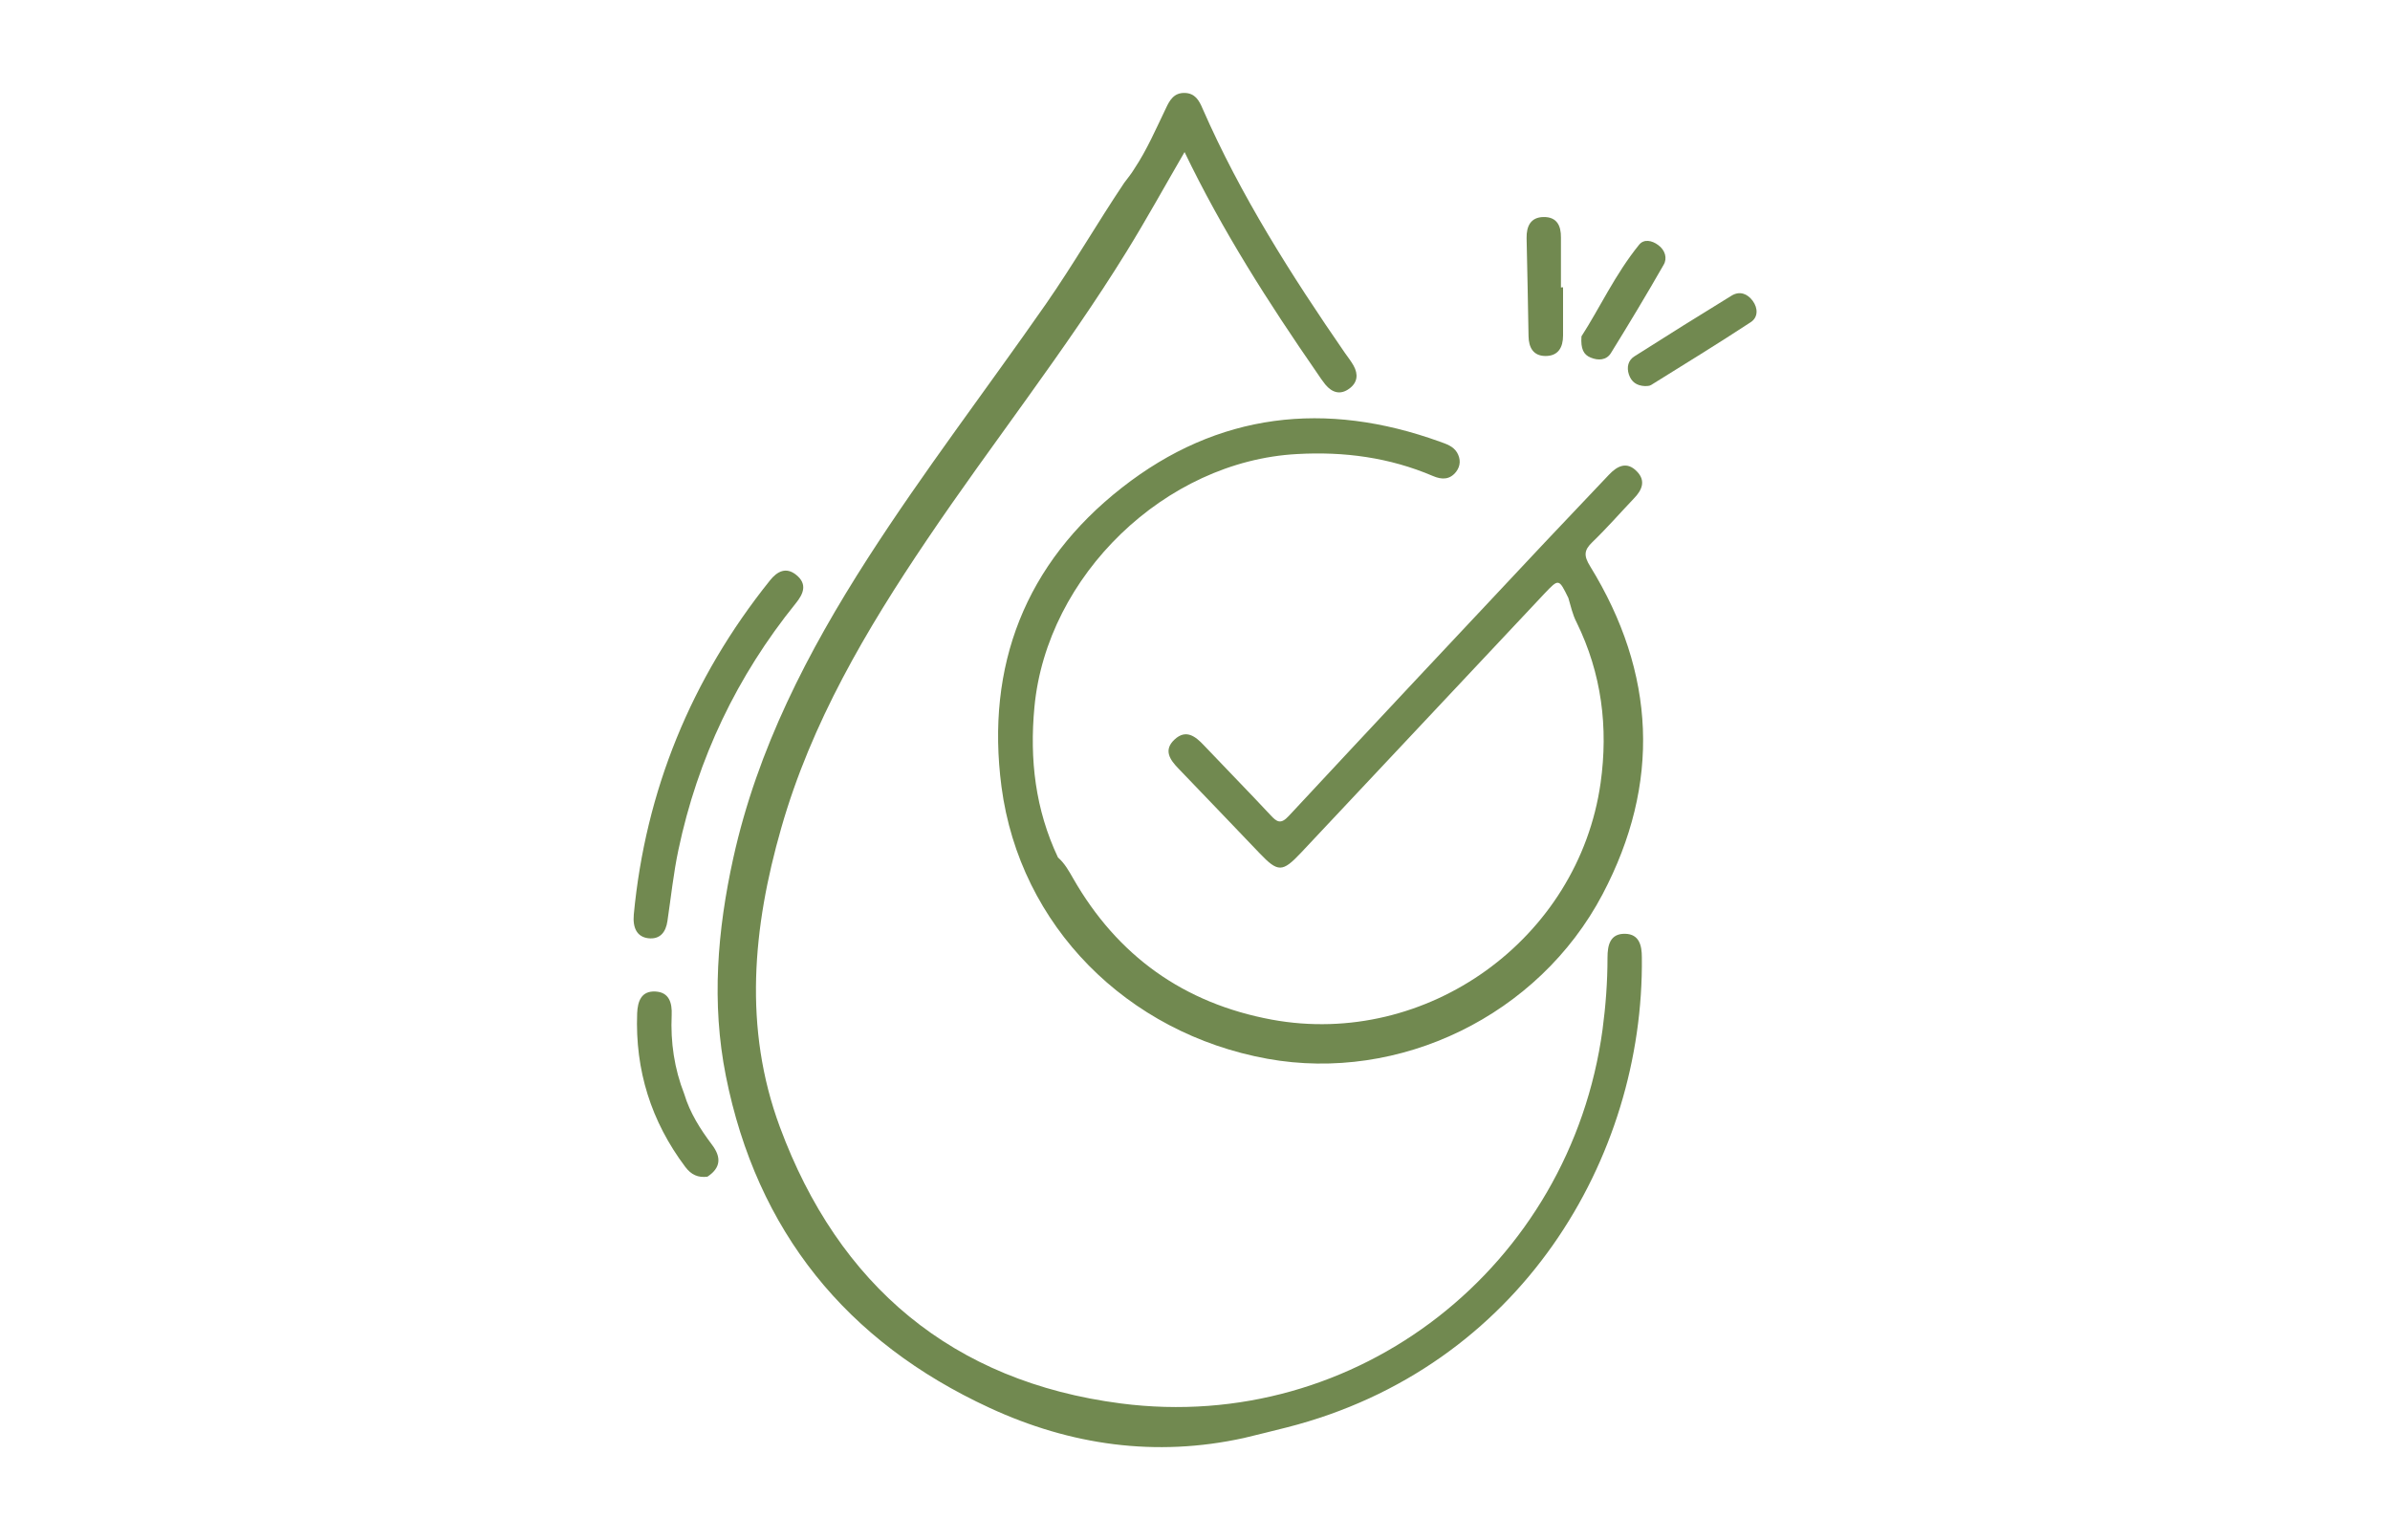 <svg xml:space="preserve" style="enable-background:new 0 0 135 87;" viewBox="0 0 135 87" y="0px" x="0px" xmlns:xlink="http://www.w3.org/1999/xlink" xmlns="http://www.w3.org/2000/svg" id="Layer_1" version="1.1">
<style type="text/css">
	.st0{fill:#718950;}
	.st1{fill:#FFFFFF;}
</style>
<g>
	<g>
		<path d="M64.07,9.54c0.72-1.08,1.23-2.27,1.79-3.43c0.21-0.45,0.45-0.87,1.05-0.86c0.6,0.01,0.83,0.44,1.02,0.89
			c2.15,4.91,5.01,9.41,8.04,13.8c0.17,0.24,0.35,0.47,0.49,0.72c0.27,0.49,0.22,0.95-0.24,1.29c-0.51,0.38-0.98,0.23-1.36-0.23
			c-0.16-0.2-0.31-0.42-0.45-0.63c-2.76-3.99-5.37-8.07-7.5-12.5c-1.11,1.91-2.15,3.8-3.28,5.63c-3.47,5.62-7.58,10.8-11.27,16.27
			c-3.43,5.08-6.53,10.33-8.23,16.28c-1.61,5.61-2.15,11.31-0.08,16.89c3.31,8.95,9.75,14.39,19.26,15.62
			c13.36,1.73,25.39-7.75,27.21-21.12c0.18-1.35,0.28-2.7,0.28-4.06c0-0.72,0.15-1.37,1-1.35c0.79,0.02,0.94,0.65,0.94,1.33
			c0.13,11.33-6.87,23.19-20.04,26.55c-0.81,0.21-1.62,0.4-2.43,0.6c-4.99,1.1-9.81,0.41-14.37-1.7
			c-8.08-3.73-13.15-9.97-14.9-18.75c-0.82-4.12-0.48-8.23,0.42-12.31c1.36-6.16,4.21-11.66,7.58-16.91
			c3.17-4.93,6.73-9.58,10.08-14.39c1.55-2.23,2.91-4.59,4.42-6.84C63.7,10.06,63.91,9.81,64.07,9.54z" class="st0"></path>
		<path d="M88.59,33.78c-0.54-1.1-0.54-1.1-1.34-0.26c-4.59,4.88-9.18,9.77-13.77,14.66c-1.04,1.1-1.29,1.11-2.33,0.02
			c-1.53-1.59-3.04-3.19-4.57-4.77c-0.5-0.51-0.88-1.06-0.23-1.66c0.64-0.59,1.17-0.18,1.65,0.33c1.25,1.32,2.52,2.61,3.76,3.94
			c0.36,0.39,0.58,0.55,1.04,0.05c4.81-5.17,9.64-10.32,14.47-15.46c1.2-1.28,2.41-2.53,3.61-3.81c0.48-0.51,1.02-0.77,1.58-0.19
			c0.52,0.53,0.29,1.06-0.17,1.53c-0.78,0.82-1.53,1.68-2.34,2.46c-0.48,0.46-0.5,0.77-0.13,1.37c3.71,6.03,4,12.27,0.7,18.53
			c-3.62,6.87-11.48,10.64-18.93,9.29c-7.93-1.44-13.98-7.5-15.02-15.36c-0.9-6.85,1.35-12.63,6.8-16.9
			c5.42-4.25,11.51-4.93,17.96-2.6c0.36,0.13,0.75,0.25,0.97,0.61c0.21,0.36,0.21,0.75-0.05,1.09c-0.35,0.45-0.8,0.46-1.31,0.24
			c-2.46-1.05-5.02-1.39-7.68-1.24c-7.44,0.4-14.13,6.86-14.83,14.29c-0.28,2.96,0.05,5.79,1.33,8.5c0.37,0.32,0.61,0.75,0.85,1.17
			c2.51,4.39,6.26,7.07,11.23,7.99c8.76,1.61,17.32-4.55,18.57-13.37c0.44-3.14,0.06-6.18-1.35-9.06
			C88.82,34.71,88.73,34.24,88.59,33.78z" class="st0"></path>
		<path d="M35.8,51.66c0.66-6.97,3.23-13.31,7.69-18.87c0.41-0.52,0.92-0.78,1.49-0.31c0.63,0.51,0.41,1.06-0.03,1.6
			c-3.32,4.11-5.54,8.76-6.63,13.93c-0.28,1.32-0.42,2.68-0.62,4.02c-0.09,0.64-0.43,1.05-1.09,0.97
			C35.99,52.92,35.73,52.43,35.8,51.66z" class="st0"></path>
		<path d="M38.65,61.8c0.32,1.07,0.91,1.99,1.57,2.87c0.53,0.7,0.5,1.3-0.26,1.8c-0.53,0.07-0.92-0.11-1.25-0.55
			c-1.93-2.57-2.84-5.46-2.72-8.68c0.03-0.69,0.24-1.27,1.03-1.23c0.78,0.04,0.95,0.64,0.92,1.33
			C37.87,58.88,38.09,60.37,38.65,61.8z" class="st0"></path>
		<path d="M92.92,21.81c-0.48-0.02-0.77-0.24-0.91-0.65c-0.14-0.42-0.04-0.81,0.31-1.03c1.82-1.16,3.65-2.3,5.49-3.43
			c0.46-0.28,0.89-0.11,1.19,0.29c0.31,0.42,0.31,0.94-0.11,1.21c-1.86,1.22-3.75,2.38-5.63,3.55C93.15,21.82,93,21.8,92.92,21.81z" class="st0"></path>
		<path d="M88.29,16.23c0,0.91,0,1.81,0,2.72c0,0.67-0.27,1.17-1.01,1.16c-0.68-0.01-0.93-0.49-0.94-1.12
			c-0.03-1.85-0.07-3.69-0.11-5.54c-0.01-0.66,0.22-1.18,0.96-1.19c0.75-0.01,0.99,0.49,0.98,1.16c0,0.94,0,1.88,0,2.82
			C88.22,16.23,88.25,16.23,88.29,16.23z" class="st0"></path>
		<path d="M89.33,19c1.02-1.58,1.91-3.52,3.26-5.18c0.27-0.33,0.72-0.24,1.07,0.02c0.4,0.29,0.53,0.75,0.31,1.12
			c-0.96,1.68-1.96,3.34-2.98,4.99c-0.25,0.4-0.71,0.43-1.14,0.25C89.45,20.04,89.28,19.71,89.33,19z" class="st0"></path>
	</g>
</g>
</svg>
